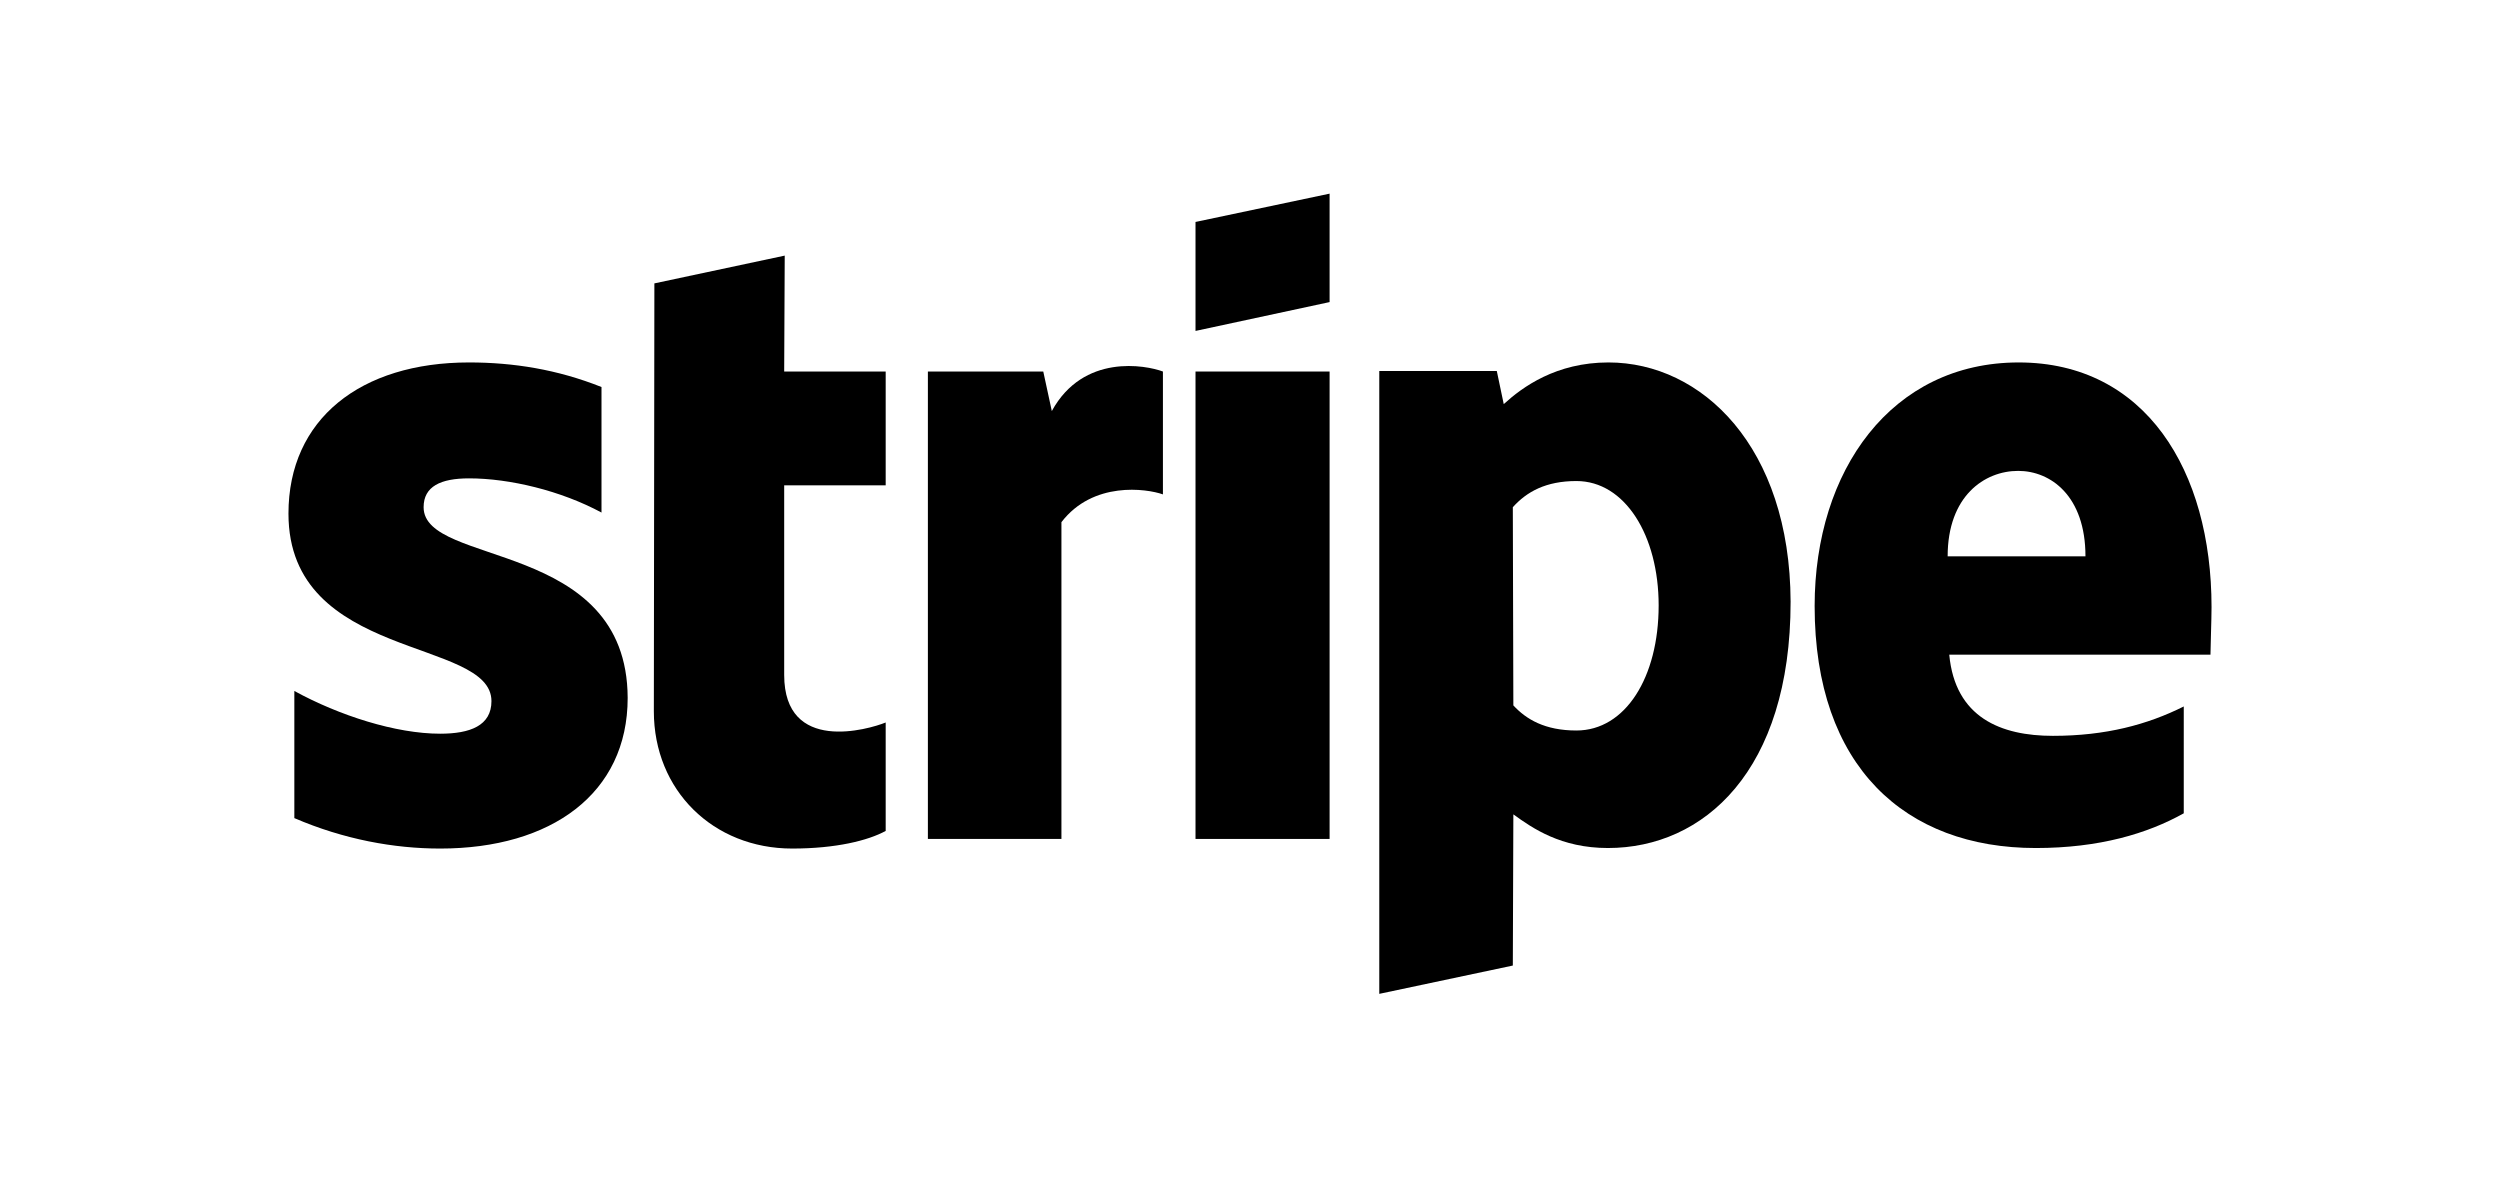 <?xml version="1.0" encoding="UTF-8"?>
<!DOCTYPE svg PUBLIC '-//W3C//DTD SVG 1.0//EN'
          'http://www.w3.org/TR/2001/REC-SVG-20010904/DTD/svg10.dtd'>
<svg height="223" viewBox="0 0 468 222.5" width="468" xmlns="http://www.w3.org/2000/svg" xmlns:xlink="http://www.w3.org/1999/xlink"
><g clip-rule="evenodd" fill-rule="evenodd"
  ><path d="M414,113.4c0-25.6-12.4-45.8-36.1-45.8c-23.8,0-38.2,20.2-38.2,45.6c0,30.1,17,45.3,41.4,45.3 c11.9,0,20.9-2.7,27.7-6.5V132c-6.8,3.4-14.6,5.5-24.5,5.5c-9.7,0-18.3-3.4-19.4-15.2h48.9C413.8,121,414,115.8,414,113.4z M364.6,103.9c0-11.3,6.9-16,13.2-16c6.1,0,12.6,4.7,12.6,16H364.6z"
    /><path d="M301.1,67.6c-9.8,0-16.1,4.6-19.6,7.8l-1.3-6.2h-22l0,116.6l25-5.3l0.1-28.3c3.6,2.6,8.9,6.3,17.7,6.3 c17.9,0,34.2-14.4,34.2-46.1C335.1,83.4,318.6,67.6,301.1,67.6z M295.1,136.5c-5.9,0-9.4-2.1-11.8-4.7l-0.1-37.1 c2.6-2.9,6.2-4.9,11.9-4.9c9.1,0,15.4,10.2,15.4,23.3C310.5,126.5,304.3,136.5,295.1,136.5z"
    /><path d="M223.8 61.7L248.9 56.3 248.9 36 223.8 41.3z"
    /><path d="M223.8 69.3H248.9V156.8H223.8z"
    /><path d="M196.9,76.7l-1.6-7.4h-21.6v87.5h25V97.5c5.9-7.7,15.9-6.3,19-5.2v-23C214.5,68.1,202.8,65.9,196.9,76.7z"
    /><path d="M146.9,47.6l-24.4,5.2l-0.1,80.1c0,14.8,11.1,25.7,25.9,25.7c8.2,0,14.2-1.5,17.5-3.3V135 c-3.2,1.3-19,5.9-19-8.9V90.6h19V69.3h-19L146.9,47.6z"
    /><path d="M79.3,94.7c0-3.9,3.2-5.4,8.5-5.4c7.6,0,17.2,2.3,24.8,6.4V72.2c-8.3-3.3-16.5-4.6-24.8-4.6 C67.5,67.6,54,78.2,54,95.9c0,27.6,38,23.2,38,35.1c0,4.6-4,6.1-9.6,6.1c-8.3,0-18.9-3.4-27.3-8v23.8c9.3,4,18.7,5.7,27.3,5.7 c20.8,0,35.1-10.3,35.1-28.2C117.4,100.6,79.3,105.9,79.3,94.7z"
  /></g
></svg
>
